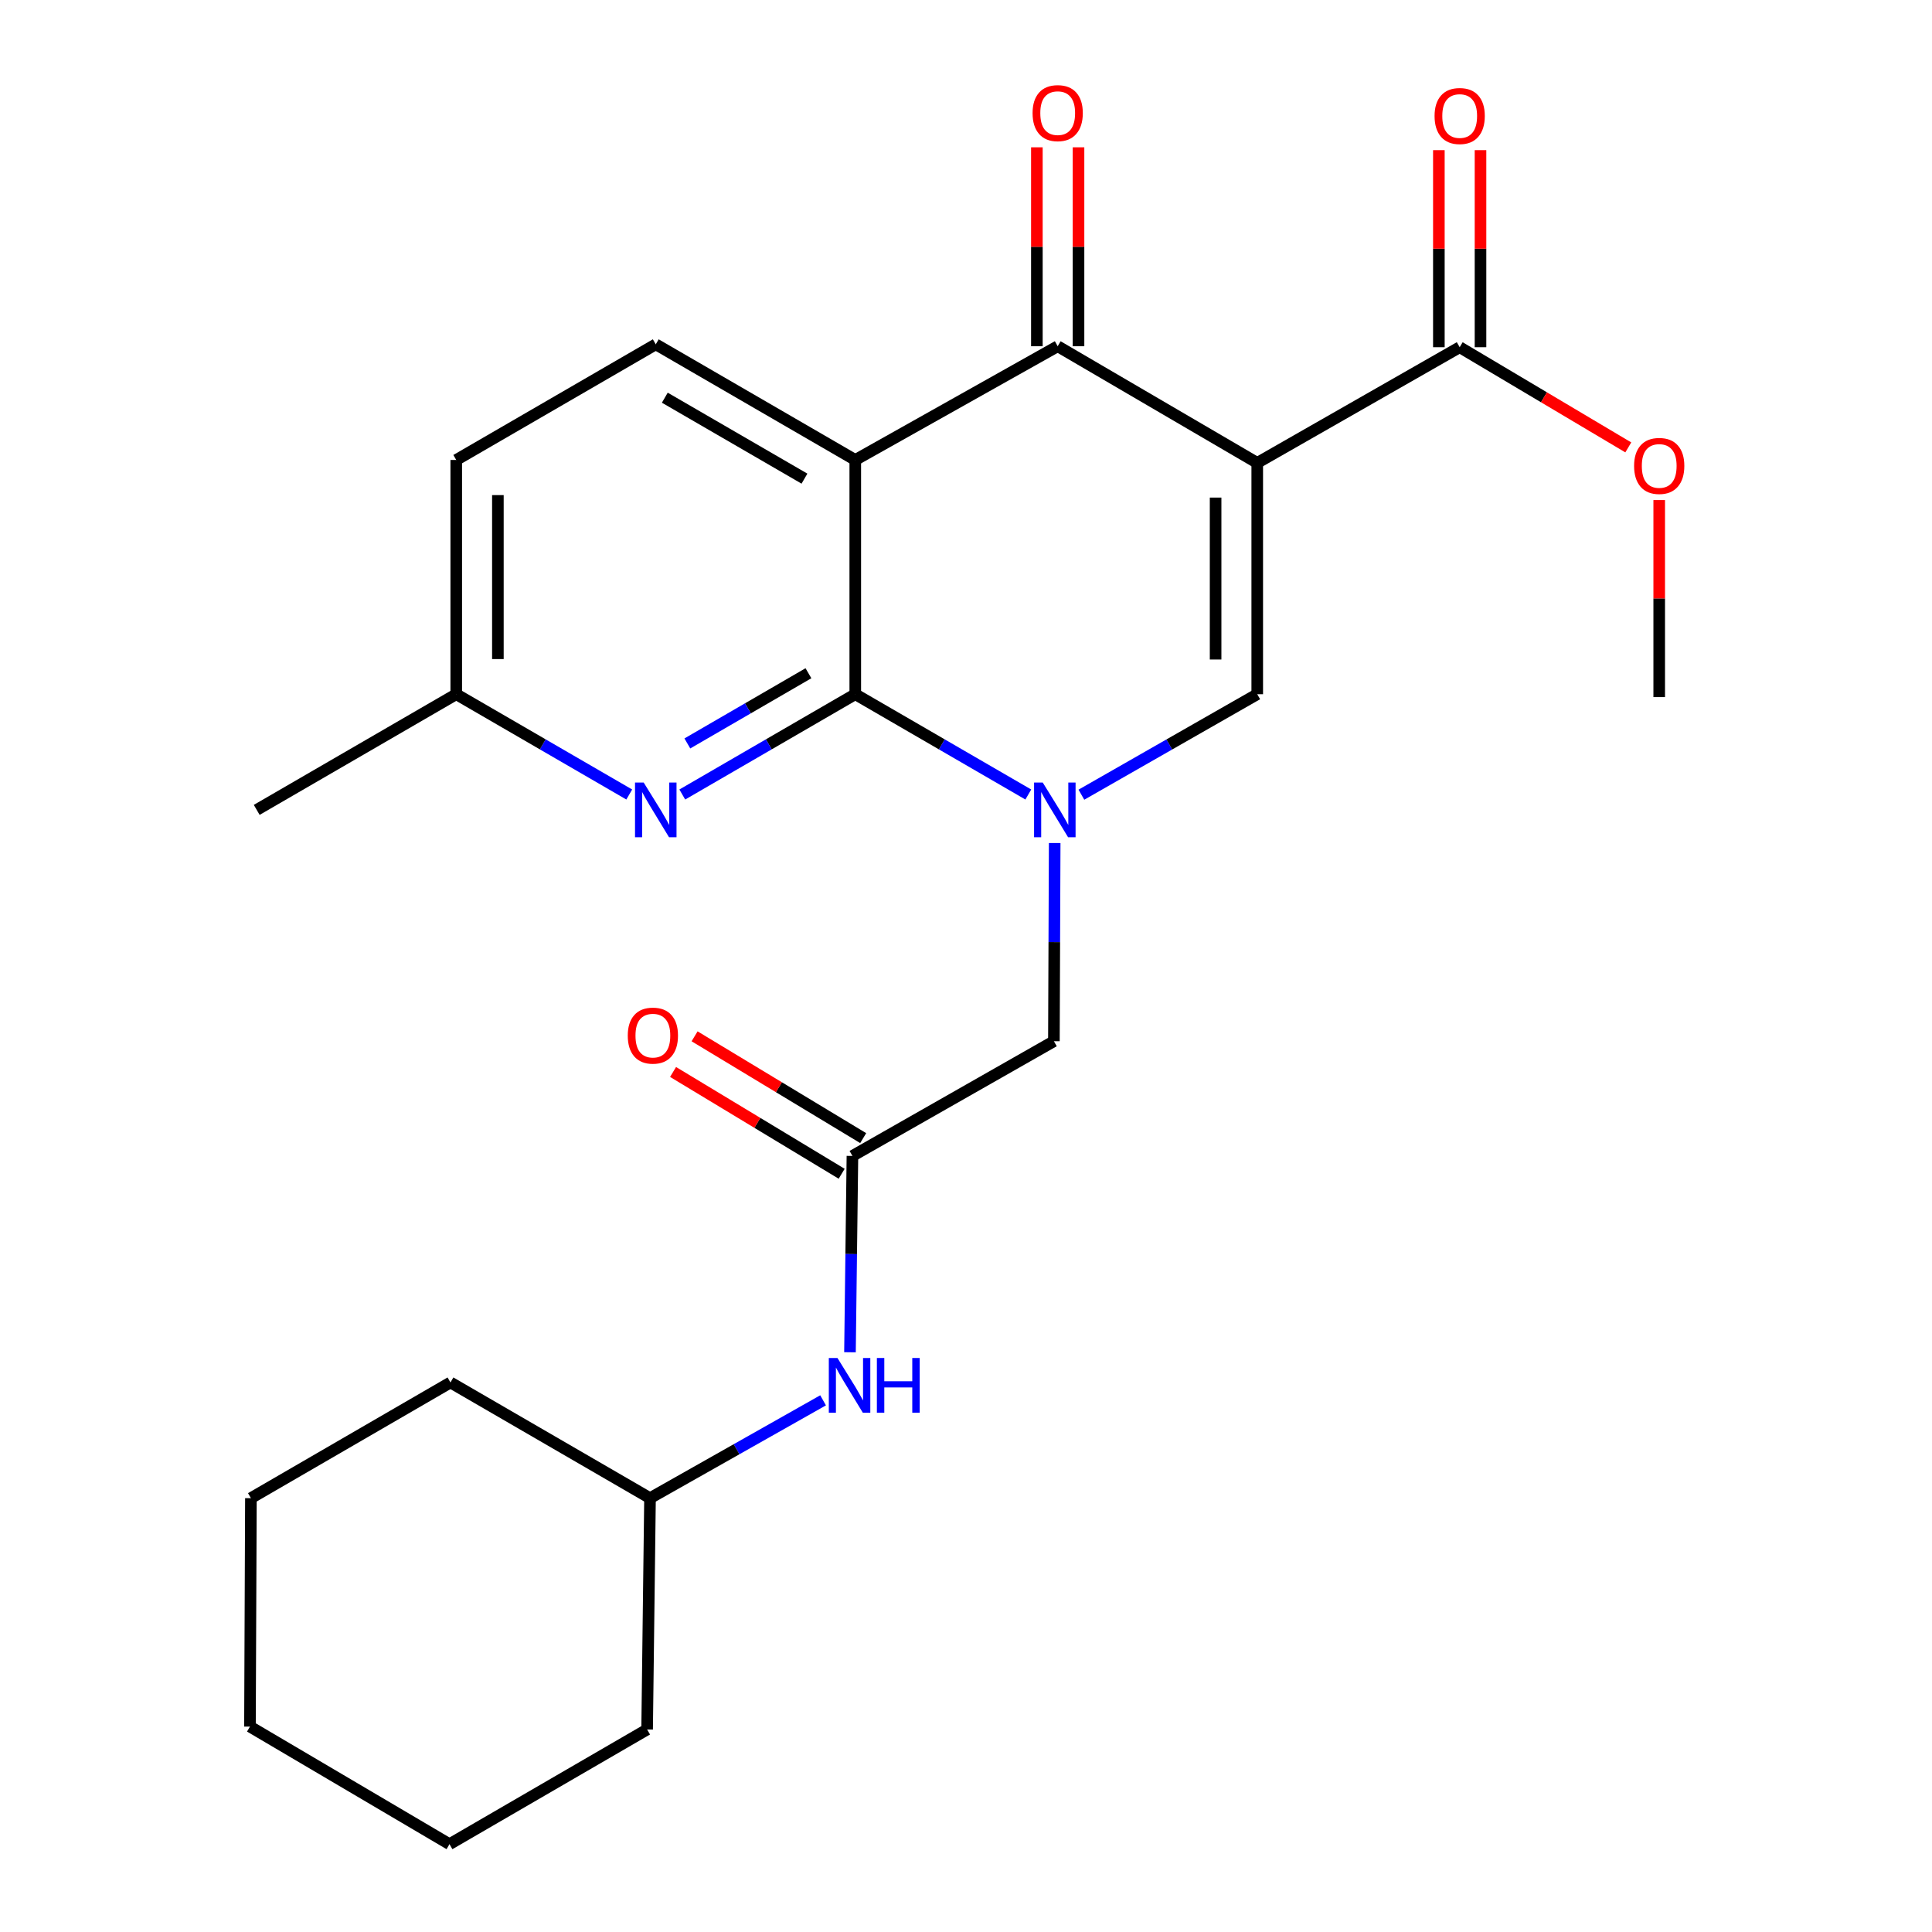 <?xml version='1.0' encoding='iso-8859-1'?>
<svg version='1.1' baseProfile='full'
              xmlns='http://www.w3.org/2000/svg'
                      xmlns:rdkit='http://www.rdkit.org/xml'
                      xmlns:xlink='http://www.w3.org/1999/xlink'
                  xml:space='preserve'
width='1000px' height='1000px' viewBox='0 0 1000 1000'>
<!-- END OF HEADER -->
<rect style='opacity:1.0;fill:#FFFFFF;stroke:none' width='1000' height='1000' x='0' y='0'> </rect>
<path class='bond-3' d='M 650.746,239.587 L 547.46,179.214' style='fill:none;fill-rule:evenodd;stroke:#000000;stroke-width:6px;stroke-linecap:butt;stroke-linejoin:miter;stroke-opacity:1' />
<path class='bond-4' d='M 650.746,239.587 L 650.746,359.325' style='fill:none;fill-rule:evenodd;stroke:#000000;stroke-width:6px;stroke-linecap:butt;stroke-linejoin:miter;stroke-opacity:1' />
<path class='bond-4' d='M 629.193,257.547 L 629.193,341.364' style='fill:none;fill-rule:evenodd;stroke:#000000;stroke-width:6px;stroke-linecap:butt;stroke-linejoin:miter;stroke-opacity:1' />
<path class='bond-6' d='M 650.746,239.587 L 755.529,179.717' style='fill:none;fill-rule:evenodd;stroke:#000000;stroke-width:6px;stroke-linecap:butt;stroke-linejoin:miter;stroke-opacity:1' />
<path class='bond-0' d='M 559.732,411.333 L 605.239,385.329' style='fill:none;fill-rule:evenodd;stroke:#0000FF;stroke-width:6px;stroke-linecap:butt;stroke-linejoin:miter;stroke-opacity:1' />
<path class='bond-0' d='M 605.239,385.329 L 650.746,359.325' style='fill:none;fill-rule:evenodd;stroke:#000000;stroke-width:6px;stroke-linecap:butt;stroke-linejoin:miter;stroke-opacity:1' />
<path class='bond-1' d='M 532.25,411.239 L 487.469,385.282' style='fill:none;fill-rule:evenodd;stroke:#0000FF;stroke-width:6px;stroke-linecap:butt;stroke-linejoin:miter;stroke-opacity:1' />
<path class='bond-1' d='M 487.469,385.282 L 442.688,359.325' style='fill:none;fill-rule:evenodd;stroke:#000000;stroke-width:6px;stroke-linecap:butt;stroke-linejoin:miter;stroke-opacity:1' />
<path class='bond-8' d='M 545.906,436.348 L 545.701,487.64' style='fill:none;fill-rule:evenodd;stroke:#0000FF;stroke-width:6px;stroke-linecap:butt;stroke-linejoin:miter;stroke-opacity:1' />
<path class='bond-8' d='M 545.701,487.64 L 545.496,538.933' style='fill:none;fill-rule:evenodd;stroke:#000000;stroke-width:6px;stroke-linecap:butt;stroke-linejoin:miter;stroke-opacity:1' />
<path class='bond-5' d='M 442.688,359.325 L 397.919,385.281' style='fill:none;fill-rule:evenodd;stroke:#000000;stroke-width:6px;stroke-linecap:butt;stroke-linejoin:miter;stroke-opacity:1' />
<path class='bond-5' d='M 397.919,385.281 L 353.15,411.238' style='fill:none;fill-rule:evenodd;stroke:#0000FF;stroke-width:6px;stroke-linecap:butt;stroke-linejoin:miter;stroke-opacity:1' />
<path class='bond-5' d='M 418.447,348.466 L 387.109,366.636' style='fill:none;fill-rule:evenodd;stroke:#000000;stroke-width:6px;stroke-linecap:butt;stroke-linejoin:miter;stroke-opacity:1' />
<path class='bond-5' d='M 387.109,366.636 L 355.77,384.805' style='fill:none;fill-rule:evenodd;stroke:#0000FF;stroke-width:6px;stroke-linecap:butt;stroke-linejoin:miter;stroke-opacity:1' />
<path class='bond-25' d='M 442.688,359.325 L 442.688,238.078' style='fill:none;fill-rule:evenodd;stroke:#000000;stroke-width:6px;stroke-linecap:butt;stroke-linejoin:miter;stroke-opacity:1' />
<path class='bond-2' d='M 442.688,238.078 L 547.46,179.214' style='fill:none;fill-rule:evenodd;stroke:#000000;stroke-width:6px;stroke-linecap:butt;stroke-linejoin:miter;stroke-opacity:1' />
<path class='bond-9' d='M 442.688,238.078 L 339.426,178.221' style='fill:none;fill-rule:evenodd;stroke:#000000;stroke-width:6px;stroke-linecap:butt;stroke-linejoin:miter;stroke-opacity:1' />
<path class='bond-9' d='M 416.39,247.746 L 344.106,205.846' style='fill:none;fill-rule:evenodd;stroke:#000000;stroke-width:6px;stroke-linecap:butt;stroke-linejoin:miter;stroke-opacity:1' />
<path class='bond-11' d='M 558.236,179.214 L 558.236,127.732' style='fill:none;fill-rule:evenodd;stroke:#000000;stroke-width:6px;stroke-linecap:butt;stroke-linejoin:miter;stroke-opacity:1' />
<path class='bond-11' d='M 558.236,127.732 L 558.236,76.249' style='fill:none;fill-rule:evenodd;stroke:#FF0000;stroke-width:6px;stroke-linecap:butt;stroke-linejoin:miter;stroke-opacity:1' />
<path class='bond-11' d='M 536.683,179.214 L 536.683,127.732' style='fill:none;fill-rule:evenodd;stroke:#000000;stroke-width:6px;stroke-linecap:butt;stroke-linejoin:miter;stroke-opacity:1' />
<path class='bond-11' d='M 536.683,127.732 L 536.683,76.249' style='fill:none;fill-rule:evenodd;stroke:#FF0000;stroke-width:6px;stroke-linecap:butt;stroke-linejoin:miter;stroke-opacity:1' />
<path class='bond-14' d='M 325.701,411.238 L 280.926,385.282' style='fill:none;fill-rule:evenodd;stroke:#0000FF;stroke-width:6px;stroke-linecap:butt;stroke-linejoin:miter;stroke-opacity:1' />
<path class='bond-14' d='M 280.926,385.282 L 236.151,359.325' style='fill:none;fill-rule:evenodd;stroke:#000000;stroke-width:6px;stroke-linecap:butt;stroke-linejoin:miter;stroke-opacity:1' />
<path class='bond-12' d='M 766.306,179.717 L 766.306,128.719' style='fill:none;fill-rule:evenodd;stroke:#000000;stroke-width:6px;stroke-linecap:butt;stroke-linejoin:miter;stroke-opacity:1' />
<path class='bond-12' d='M 766.306,128.719 L 766.306,77.721' style='fill:none;fill-rule:evenodd;stroke:#FF0000;stroke-width:6px;stroke-linecap:butt;stroke-linejoin:miter;stroke-opacity:1' />
<path class='bond-12' d='M 744.753,179.717 L 744.753,128.719' style='fill:none;fill-rule:evenodd;stroke:#000000;stroke-width:6px;stroke-linecap:butt;stroke-linejoin:miter;stroke-opacity:1' />
<path class='bond-12' d='M 744.753,128.719 L 744.753,77.721' style='fill:none;fill-rule:evenodd;stroke:#FF0000;stroke-width:6px;stroke-linecap:butt;stroke-linejoin:miter;stroke-opacity:1' />
<path class='bond-16' d='M 755.529,179.717 L 799.165,205.646' style='fill:none;fill-rule:evenodd;stroke:#000000;stroke-width:6px;stroke-linecap:butt;stroke-linejoin:miter;stroke-opacity:1' />
<path class='bond-16' d='M 799.165,205.646 L 842.8,231.574' style='fill:none;fill-rule:evenodd;stroke:#FF0000;stroke-width:6px;stroke-linecap:butt;stroke-linejoin:miter;stroke-opacity:1' />
<path class='bond-7' d='M 441.216,598.311 L 545.496,538.933' style='fill:none;fill-rule:evenodd;stroke:#000000;stroke-width:6px;stroke-linecap:butt;stroke-linejoin:miter;stroke-opacity:1' />
<path class='bond-10' d='M 441.216,598.311 L 440.58,649.119' style='fill:none;fill-rule:evenodd;stroke:#000000;stroke-width:6px;stroke-linecap:butt;stroke-linejoin:miter;stroke-opacity:1' />
<path class='bond-10' d='M 440.58,649.119 L 439.945,699.927' style='fill:none;fill-rule:evenodd;stroke:#0000FF;stroke-width:6px;stroke-linecap:butt;stroke-linejoin:miter;stroke-opacity:1' />
<path class='bond-13' d='M 446.785,589.086 L 403.15,562.741' style='fill:none;fill-rule:evenodd;stroke:#000000;stroke-width:6px;stroke-linecap:butt;stroke-linejoin:miter;stroke-opacity:1' />
<path class='bond-13' d='M 403.15,562.741 L 359.515,536.396' style='fill:none;fill-rule:evenodd;stroke:#FF0000;stroke-width:6px;stroke-linecap:butt;stroke-linejoin:miter;stroke-opacity:1' />
<path class='bond-13' d='M 435.646,607.537 L 392.011,581.192' style='fill:none;fill-rule:evenodd;stroke:#000000;stroke-width:6px;stroke-linecap:butt;stroke-linejoin:miter;stroke-opacity:1' />
<path class='bond-13' d='M 392.011,581.192 L 348.375,554.847' style='fill:none;fill-rule:evenodd;stroke:#FF0000;stroke-width:6px;stroke-linecap:butt;stroke-linejoin:miter;stroke-opacity:1' />
<path class='bond-15' d='M 339.426,178.221 L 236.151,238.078' style='fill:none;fill-rule:evenodd;stroke:#000000;stroke-width:6px;stroke-linecap:butt;stroke-linejoin:miter;stroke-opacity:1' />
<path class='bond-17' d='M 426.025,724.804 L 381.234,750.122' style='fill:none;fill-rule:evenodd;stroke:#0000FF;stroke-width:6px;stroke-linecap:butt;stroke-linejoin:miter;stroke-opacity:1' />
<path class='bond-17' d='M 381.234,750.122 L 336.444,775.441' style='fill:none;fill-rule:evenodd;stroke:#000000;stroke-width:6px;stroke-linecap:butt;stroke-linejoin:miter;stroke-opacity:1' />
<path class='bond-18' d='M 236.151,359.325 L 132.877,419.194' style='fill:none;fill-rule:evenodd;stroke:#000000;stroke-width:6px;stroke-linecap:butt;stroke-linejoin:miter;stroke-opacity:1' />
<path class='bond-26' d='M 236.151,359.325 L 236.151,238.078' style='fill:none;fill-rule:evenodd;stroke:#000000;stroke-width:6px;stroke-linecap:butt;stroke-linejoin:miter;stroke-opacity:1' />
<path class='bond-26' d='M 257.704,341.138 L 257.704,256.265' style='fill:none;fill-rule:evenodd;stroke:#000000;stroke-width:6px;stroke-linecap:butt;stroke-linejoin:miter;stroke-opacity:1' />
<path class='bond-19' d='M 858.804,258.837 L 858.804,309.829' style='fill:none;fill-rule:evenodd;stroke:#FF0000;stroke-width:6px;stroke-linecap:butt;stroke-linejoin:miter;stroke-opacity:1' />
<path class='bond-19' d='M 858.804,309.829 L 858.804,360.822' style='fill:none;fill-rule:evenodd;stroke:#000000;stroke-width:6px;stroke-linecap:butt;stroke-linejoin:miter;stroke-opacity:1' />
<path class='bond-20' d='M 336.444,775.441 L 334.948,895.179' style='fill:none;fill-rule:evenodd;stroke:#000000;stroke-width:6px;stroke-linecap:butt;stroke-linejoin:miter;stroke-opacity:1' />
<path class='bond-21' d='M 336.444,775.441 L 233.158,715.559' style='fill:none;fill-rule:evenodd;stroke:#000000;stroke-width:6px;stroke-linecap:butt;stroke-linejoin:miter;stroke-opacity:1' />
<path class='bond-23' d='M 334.948,895.179 L 232.655,954.545' style='fill:none;fill-rule:evenodd;stroke:#000000;stroke-width:6px;stroke-linecap:butt;stroke-linejoin:miter;stroke-opacity:1' />
<path class='bond-22' d='M 233.158,715.559 L 129.871,775.441' style='fill:none;fill-rule:evenodd;stroke:#000000;stroke-width:6px;stroke-linecap:butt;stroke-linejoin:miter;stroke-opacity:1' />
<path class='bond-24' d='M 129.871,775.441 L 129.38,893.682' style='fill:none;fill-rule:evenodd;stroke:#000000;stroke-width:6px;stroke-linecap:butt;stroke-linejoin:miter;stroke-opacity:1' />
<path class='bond-27' d='M 232.655,954.545 L 129.38,893.682' style='fill:none;fill-rule:evenodd;stroke:#000000;stroke-width:6px;stroke-linecap:butt;stroke-linejoin:miter;stroke-opacity:1' />
<path  class='atom-1' d='M 539.715 405.034
L 548.995 420.034
Q 549.915 421.514, 551.395 424.194
Q 552.875 426.874, 552.955 427.034
L 552.955 405.034
L 556.715 405.034
L 556.715 433.354
L 552.835 433.354
L 542.875 416.954
Q 541.715 415.034, 540.475 412.834
Q 539.275 410.634, 538.915 409.954
L 538.915 433.354
L 535.235 433.354
L 535.235 405.034
L 539.715 405.034
' fill='#0000FF'/>
<path  class='atom-6' d='M 333.166 405.034
L 342.446 420.034
Q 343.366 421.514, 344.846 424.194
Q 346.326 426.874, 346.406 427.034
L 346.406 405.034
L 350.166 405.034
L 350.166 433.354
L 346.286 433.354
L 336.326 416.954
Q 335.166 415.034, 333.926 412.834
Q 332.726 410.634, 332.366 409.954
L 332.366 433.354
L 328.686 433.354
L 328.686 405.034
L 333.166 405.034
' fill='#0000FF'/>
<path  class='atom-11' d='M 433.471 702.896
L 442.751 717.896
Q 443.671 719.376, 445.151 722.056
Q 446.631 724.736, 446.711 724.896
L 446.711 702.896
L 450.471 702.896
L 450.471 731.216
L 446.591 731.216
L 436.631 714.816
Q 435.471 712.896, 434.231 710.696
Q 433.031 708.496, 432.671 707.816
L 432.671 731.216
L 428.991 731.216
L 428.991 702.896
L 433.471 702.896
' fill='#0000FF'/>
<path  class='atom-11' d='M 453.871 702.896
L 457.711 702.896
L 457.711 714.936
L 472.191 714.936
L 472.191 702.896
L 476.031 702.896
L 476.031 731.216
L 472.191 731.216
L 472.191 718.136
L 457.711 718.136
L 457.711 731.216
L 453.871 731.216
L 453.871 702.896
' fill='#0000FF'/>
<path  class='atom-12' d='M 534.46 58.55
Q 534.46 51.75, 537.82 47.95
Q 541.18 44.15, 547.46 44.15
Q 553.74 44.15, 557.1 47.95
Q 560.46 51.75, 560.46 58.55
Q 560.46 65.43, 557.06 69.35
Q 553.66 73.23, 547.46 73.23
Q 541.22 73.23, 537.82 69.35
Q 534.46 65.47, 534.46 58.55
M 547.46 70.03
Q 551.78 70.03, 554.1 67.15
Q 556.46 64.23, 556.46 58.55
Q 556.46 52.99, 554.1 50.19
Q 551.78 47.35, 547.46 47.35
Q 543.14 47.35, 540.78 50.15
Q 538.46 52.95, 538.46 58.55
Q 538.46 64.27, 540.78 67.15
Q 543.14 70.03, 547.46 70.03
' fill='#FF0000'/>
<path  class='atom-13' d='M 742.529 60.047
Q 742.529 53.247, 745.889 49.447
Q 749.249 45.647, 755.529 45.647
Q 761.809 45.647, 765.169 49.447
Q 768.529 53.247, 768.529 60.047
Q 768.529 66.927, 765.129 70.847
Q 761.729 74.727, 755.529 74.727
Q 749.289 74.727, 745.889 70.847
Q 742.529 66.967, 742.529 60.047
M 755.529 71.527
Q 759.849 71.527, 762.169 68.647
Q 764.529 65.727, 764.529 60.047
Q 764.529 54.487, 762.169 51.687
Q 759.849 48.847, 755.529 48.847
Q 751.209 48.847, 748.849 51.647
Q 746.529 54.447, 746.529 60.047
Q 746.529 65.767, 748.849 68.647
Q 751.209 71.527, 755.529 71.527
' fill='#FF0000'/>
<path  class='atom-14' d='M 324.929 536.031
Q 324.929 529.231, 328.289 525.431
Q 331.649 521.631, 337.929 521.631
Q 344.209 521.631, 347.569 525.431
Q 350.929 529.231, 350.929 536.031
Q 350.929 542.911, 347.529 546.831
Q 344.129 550.711, 337.929 550.711
Q 331.689 550.711, 328.289 546.831
Q 324.929 542.951, 324.929 536.031
M 337.929 547.511
Q 342.249 547.511, 344.569 544.631
Q 346.929 541.711, 346.929 536.031
Q 346.929 530.471, 344.569 527.671
Q 342.249 524.831, 337.929 524.831
Q 333.609 524.831, 331.249 527.631
Q 328.929 530.431, 328.929 536.031
Q 328.929 541.751, 331.249 544.631
Q 333.609 547.511, 337.929 547.511
' fill='#FF0000'/>
<path  class='atom-17' d='M 845.804 241.163
Q 845.804 234.363, 849.164 230.563
Q 852.524 226.763, 858.804 226.763
Q 865.084 226.763, 868.444 230.563
Q 871.804 234.363, 871.804 241.163
Q 871.804 248.043, 868.404 251.963
Q 865.004 255.843, 858.804 255.843
Q 852.564 255.843, 849.164 251.963
Q 845.804 248.083, 845.804 241.163
M 858.804 252.643
Q 863.124 252.643, 865.444 249.763
Q 867.804 246.843, 867.804 241.163
Q 867.804 235.603, 865.444 232.803
Q 863.124 229.963, 858.804 229.963
Q 854.484 229.963, 852.124 232.763
Q 849.804 235.563, 849.804 241.163
Q 849.804 246.883, 852.124 249.763
Q 854.484 252.643, 858.804 252.643
' fill='#FF0000'/>
</svg>
